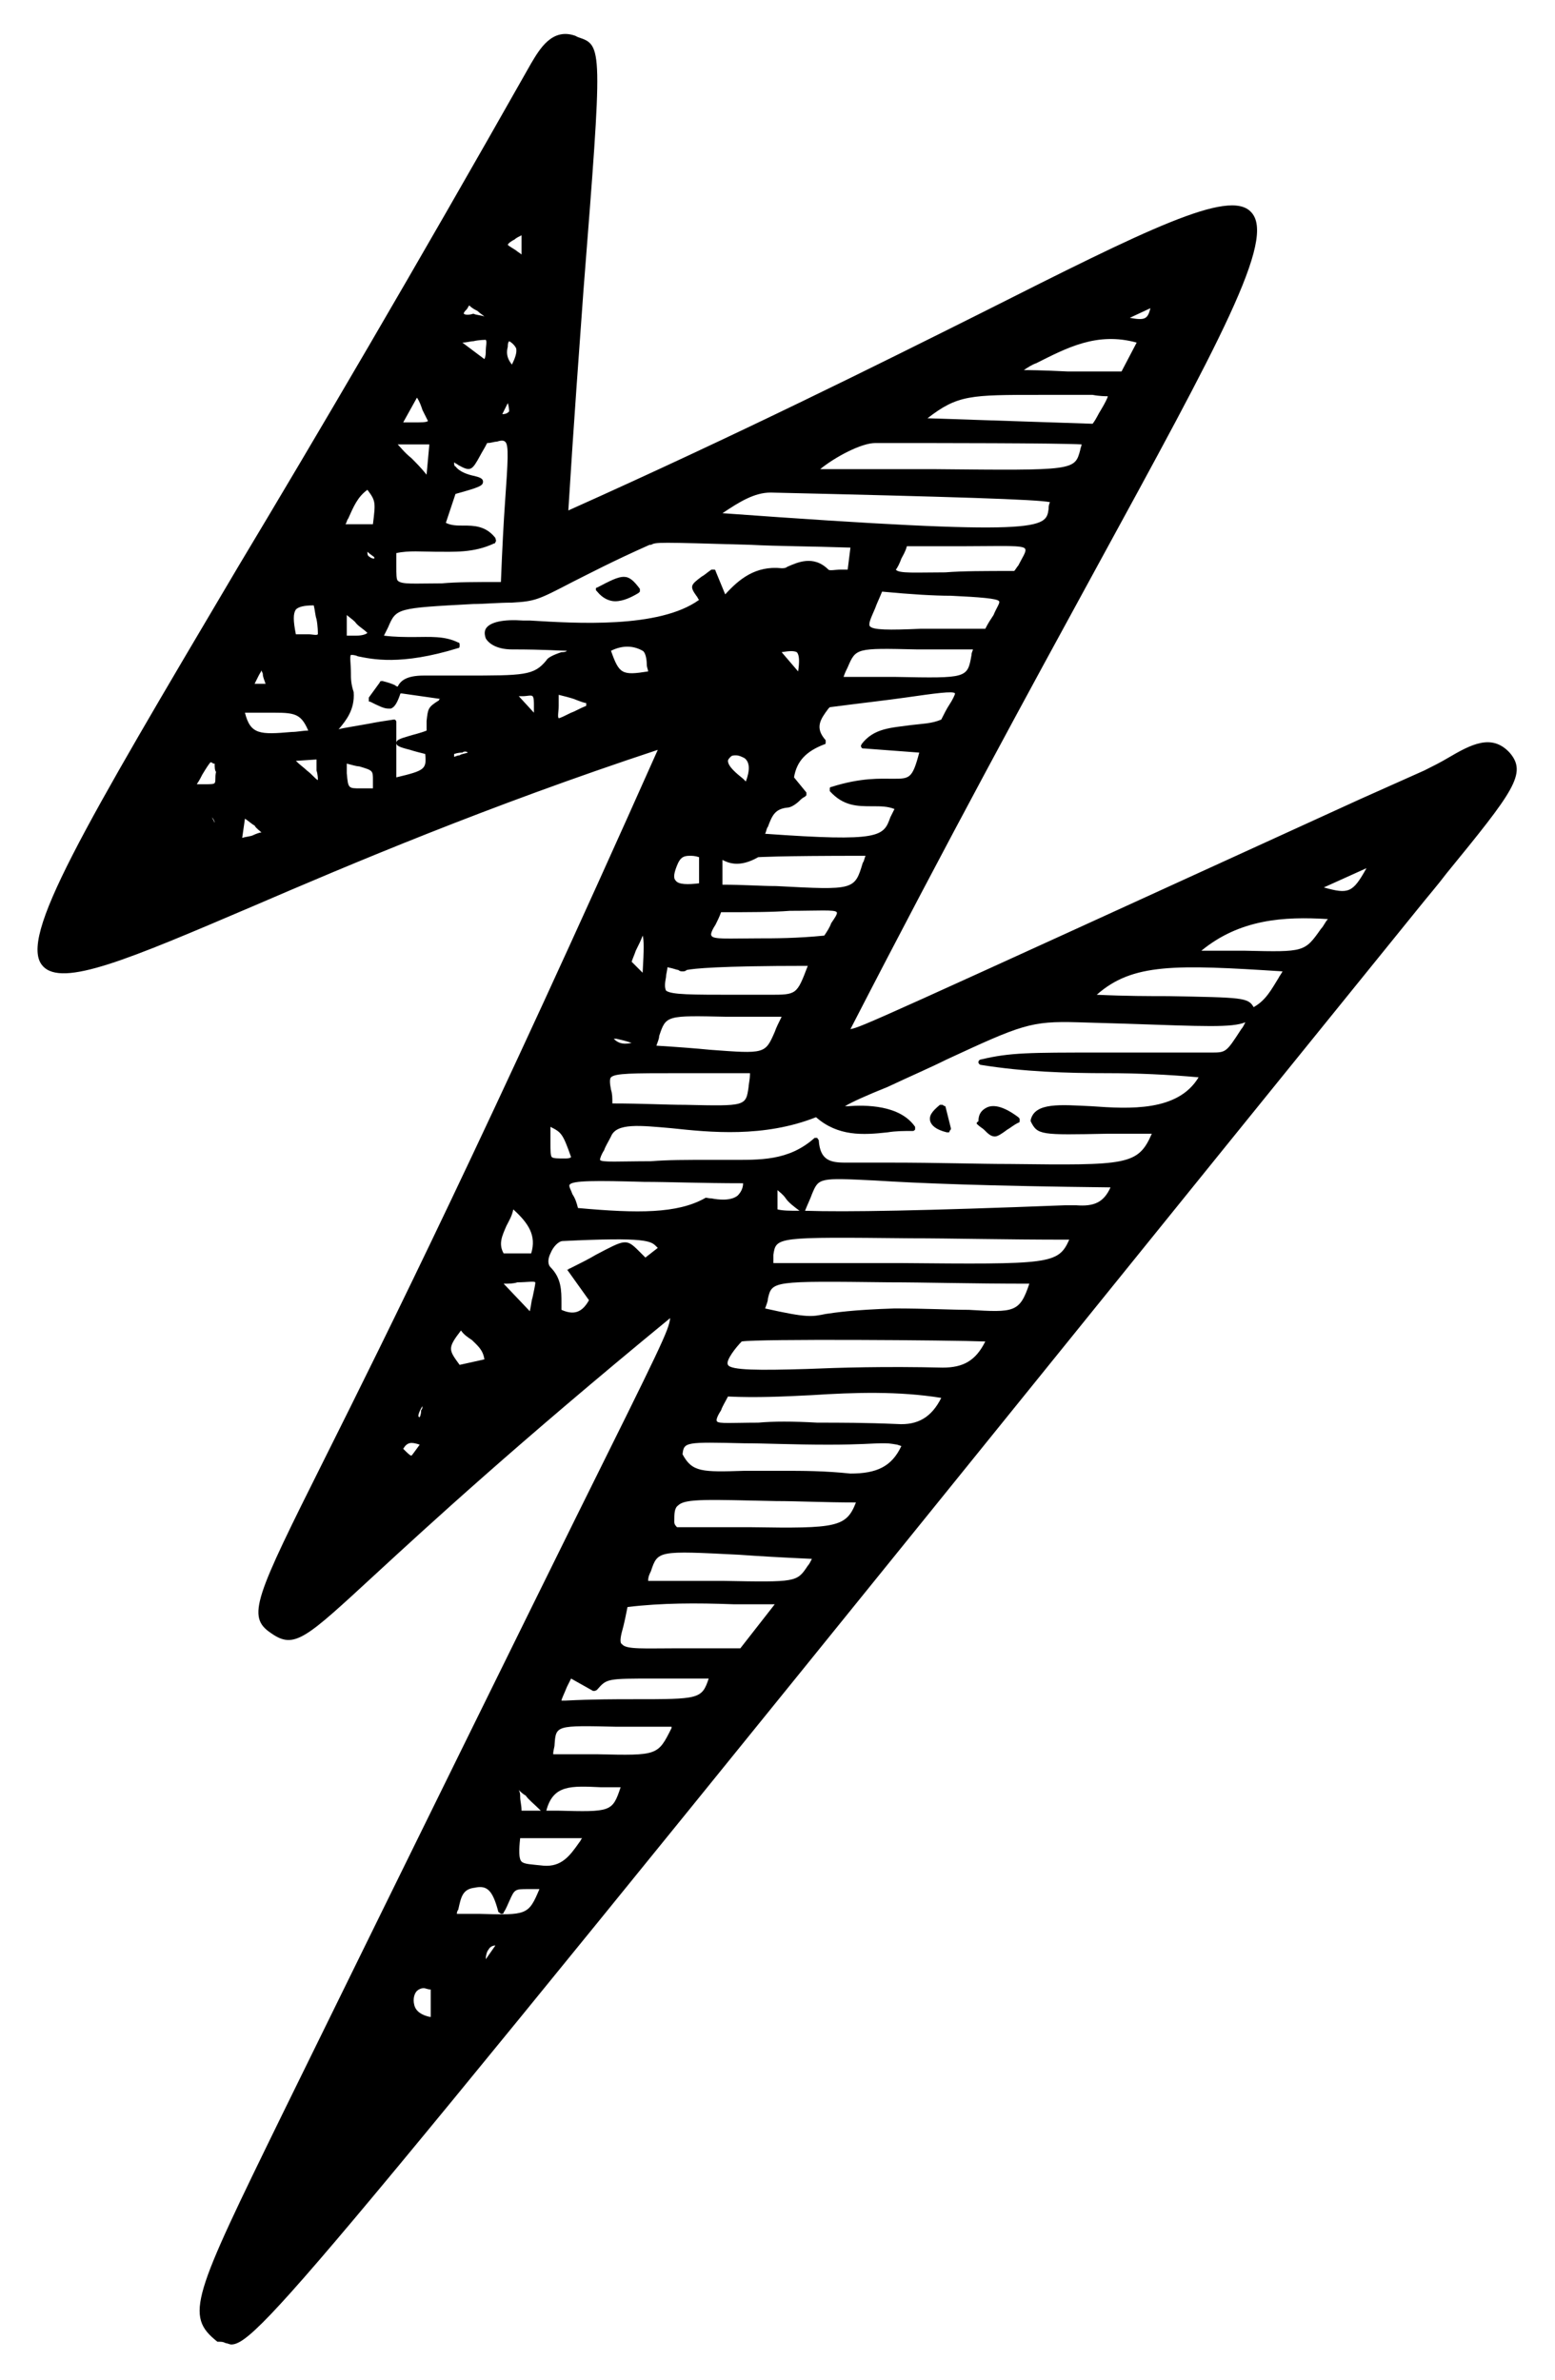 <?xml version="1.0" encoding="utf-8"?>
<!-- Generator: Adobe Illustrator 27.4.1, SVG Export Plug-In . SVG Version: 6.00 Build 0)  -->
<svg version="1.1" id="Design" xmlns="http://www.w3.org/2000/svg" xmlns:xlink="http://www.w3.org/1999/xlink" x="0px" y="0px"
	 viewBox="0 0 113 173" style="enable-background:new 0 0 113 173;" xml:space="preserve">
<g>
	<path d="M105.2,55.1c-0.5,0.3-1.1,0.6-1.7,0.9l-4.7,2.1c-36.1,16.5-36.1,16.5-37,16.7c0,0,0,0,0,0c7.1-13.8,13-24.6,17.8-33.4
		c9-16.5,13.2-24.1,11.3-26c-1.6-1.7-7.6,1.3-19.5,7.3c-7.4,3.7-17.6,8.8-30.1,14.4c0.4-6.5,0.8-11.8,1.1-16
		C43.8,3.3,43.8,3.3,42,2.7l-0.2-0.1c-1.7-0.6-2.6,1-3.2,2C30,19.8,23,31.7,17.3,41.2c-11.3,19.1-16,27-14.2,29
		c1.4,1.6,6.3-0.5,15.2-4.3c7.2-3.1,17.1-7.3,29.5-11.4C35.6,81.9,28.1,97,23.6,106c-5.1,10.2-5.7,11.5-3.9,12.7
		c1.7,1.2,2.5,0.4,7.6-4.3c3.8-3.5,10.2-9.4,21.4-18.6c-0.1,0.9-0.6,1.9-6.9,14.6c-4,8.1-10.7,21.7-21.3,43.3
		c-6.5,13.3-7.1,14.6-4.7,16.5c0,0,0.1,0,0.1,0c0.2,0,0.3,0,0.5,0.1c0.1,0,0.3,0.1,0.4,0.1c1.9,0,6.6-5.8,72.2-87l14-17.3
		c0.8-1,1.5-1.8,2.1-2.6c4.9-6,5.9-7.3,4.6-8.8C108.4,53.3,106.9,54.1,105.2,55.1z M31.3,144.6v2c-0.6-0.1-1.1-0.4-1.2-0.9
		c-0.1-0.4,0-0.8,0.2-1c0.1-0.1,0.3-0.2,0.5-0.2C30.9,144.5,31.1,144.6,31.3,144.6z M15.4,59.4c0.1,0.1,0.2,0.3,0.2,0.4c0,0,0,0,0,0
		L15.4,59.4C15.4,59.4,15.4,59.4,15.4,59.4z M15.6,56.9C15.6,57,15.2,57,14.9,57c-0.2,0-0.4,0-0.6,0c0.2-0.3,0.3-0.5,0.4-0.7
		c0.3-0.5,0.5-0.8,0.6-0.9c0,0,0,0,0,0c0,0,0.1,0,0.2,0.1c0,0,0.1,0,0.1,0c0,0.2,0,0.5,0.1,0.6C15.6,56.5,15.7,56.8,15.6,56.9z
		 M23.1,56.7c-0.2-0.1-0.4-0.4-0.8-0.7c-0.2-0.2-0.5-0.4-0.8-0.7l1.5-0.1c0,0.3,0,0.5,0,0.8C23.1,56.3,23.1,56.6,23.1,56.7z
		 M23.1,46.1c-0.1,0.1-0.4,0-0.7,0c-0.3,0-0.6,0-0.9,0c-0.2-1-0.2-1.5,0-1.8c0.2-0.2,0.6-0.3,1.3-0.3c0.1,0.4,0.1,0.7,0.2,1
		C23.1,45.5,23.1,46,23.1,46.1z M17.8,51.8c0.5,0,0.9,0,1.3,0c2.2,0,2.7-0.1,3.3,1.3c-0.4,0-0.8,0.1-1.2,0.1
		C18.9,53.4,18.2,53.4,17.8,51.8z M19,60.5c-0.1,0-0.4,0.1-0.6,0.2c-0.2,0.1-0.5,0.1-0.8,0.2l0.2-1.4c0.3,0.2,0.5,0.4,0.7,0.5
		C18.6,60.2,18.9,60.4,19,60.5z M18.5,49.7c0.1-0.2,0.2-0.4,0.3-0.6c0.1-0.2,0.2-0.3,0.2-0.4c0,0.1,0.1,0.2,0.1,0.3
		c0,0.2,0.1,0.4,0.2,0.7L18.5,49.7z M47.1,48.8c-1.9,0.3-2.1,0.2-2.7-1.5c0.8-0.4,1.6-0.4,2.3,0c0.2,0.1,0.3,0.6,0.3,1
		C47,48.5,47.1,48.7,47.1,48.8z M38.8,51.8l-1.1-1.2c0.1,0,0.2,0,0.3,0c0.3,0,0.6-0.1,0.7,0c0.1,0.1,0.1,0.4,0.1,0.7
		C38.8,51.5,38.8,51.7,38.8,51.8z M29.3,30.7l1-1.8c0.2,0.3,0.3,0.6,0.4,0.9c0.2,0.4,0.4,0.8,0.4,0.8c-0.1,0.1-0.5,0.1-1,0.1
		C29.9,30.7,29.6,30.7,29.3,30.7z M28.9,32.3c0.2,0,0.5,0,0.9,0c0.4,0,0.8,0,1.4,0L31,34.5c-0.4-0.5-0.8-0.9-1.1-1.2
		C29.4,32.9,29.1,32.5,28.9,32.3z M33.6,24.9c0.3,0,0.6-0.1,0.8-0.1c0.4-0.1,0.9-0.1,0.9-0.1c0.1,0.1,0,0.5,0,0.8
		c0,0.2,0,0.4-0.1,0.6L33.6,24.9z M36,39.1c-0.7-0.9-1.6-0.9-2.3-0.9c-0.5,0-0.9,0-1.3-0.2l0.7-2.1c1.8-0.5,2-0.6,2-0.9
		c0-0.2-0.2-0.3-0.6-0.4c-0.5-0.1-1.1-0.3-1.4-0.7C33,33.9,33,33.7,33,33.6c0.1,0.1,0.2,0.1,0.3,0.2c0.9,0.5,1,0.4,1.6-0.7
		c0.1-0.2,0.3-0.5,0.5-0.9c0.3,0,0.5-0.1,0.7-0.1c0.3-0.1,0.5-0.1,0.6,0c0.3,0.2,0.2,1.5,0,4.4c-0.1,1.4-0.2,3.3-0.3,5.8
		c-1.8,0-3.2,0-4.3,0.1c-2,0-2.9,0.1-3.2-0.2c-0.1-0.1-0.1-0.5-0.1-1c0-0.3,0-0.6,0-1c0.9-0.2,1.9-0.1,2.8-0.1
		c1.4,0,2.8,0.1,4.3-0.6c0.1,0,0.1-0.1,0.1-0.1C36.1,39.3,36,39.2,36,39.1z M36.9,25.2c0-0.1,0-0.3,0.1-0.4c0.2,0.1,0.4,0.3,0.5,0.5
		c0.1,0.3-0.1,0.8-0.3,1.2C36.8,26,36.8,25.6,36.9,25.2z M36.5,30.1l0.4-0.8c0.1,0.3,0.1,0.6,0.1,0.6C36.9,30,36.8,30.1,36.5,30.1z
		 M36.9,17.8c0-0.1,0.3-0.3,0.5-0.4c0.1-0.1,0.3-0.2,0.5-0.3v1.4c-0.1-0.1-0.3-0.2-0.4-0.3C37.2,18,37,17.9,36.9,17.8z M79.9,76.5
		c-5.1,0-6.5,0-8.6,0.5c-0.1,0-0.2,0.1-0.2,0.2c0,0.1,0.1,0.2,0.2,0.2c3.1,0.5,6.2,0.6,9.2,0.6c2.1,0,4.4,0.1,6.6,0.3
		c-1.5,2.5-5,2.3-7.8,2.1c-2.2-0.1-4.1-0.3-4.4,1c0,0,0,0.1,0,0.1c0.5,1,0.7,1,5.6,0.9c0.9,0,1.9,0,3.2,0c-1,2.3-1.8,2.3-10.3,2.2
		c-2.3,0-5.2-0.1-8.8-0.1c-1,0-2.1,0-3.2,0c-1.1,0-1.8-0.2-1.9-1.6c0-0.1-0.1-0.1-0.1-0.2c-0.1,0-0.2,0-0.2,0
		c-1.9,1.7-4,1.6-6.2,1.6c-0.4,0-0.8,0-1.2,0c-1.9,0-3.3,0-4.5,0.1c-2.3,0-3.6,0.1-3.7-0.1c0-0.1,0.1-0.4,0.3-0.7
		c0.1-0.3,0.3-0.6,0.5-1c0.4-1,2.1-0.8,4.4-0.6c2.8,0.3,6.7,0.7,10.5-0.8c1.6,1.4,3.4,1.3,5.2,1.1c0.6-0.1,1.2-0.1,1.8-0.1
		c0.1,0,0.1,0,0.2-0.1c0-0.1,0-0.1,0-0.2c-1.1-1.6-3.6-1.6-4.9-1.5c-0.1,0-0.1,0-0.2,0c0.5-0.3,1.6-0.8,3.1-1.4
		c1.7-0.8,3.1-1.4,4.3-2c5.4-2.5,6.1-2.8,9.5-2.7l3.4,0.1c5.9,0.2,7.8,0.3,8.8-0.1c-0.1,0.2-0.2,0.4-0.3,0.5
		c-1.1,1.7-1.1,1.7-2.2,1.7h-0.3C84.2,76.5,81.8,76.5,79.9,76.5z M56.2,91.2c0.2-1.3,0.2-1.3,10-1.2c3,0,6.6,0.1,11.5,0.1
		c-0.8,1.8-1.4,1.8-12.4,1.7c-2.5,0-5.5,0-9.1,0C56.2,91.6,56.2,91.4,56.2,91.2z M49,110.6c0-0.6,0-1,0.3-1.2
		c0.5-0.5,2.3-0.4,7.1-0.3c1.6,0,3.5,0.1,5.8,0.1c-0.7,1.8-1.4,1.9-7.6,1.8c-1.5,0-3.3,0-5.4,0C49,110.8,49,110.7,49,110.6z
		 M50.8,62.3v1.9c-0.8,0.1-1.5,0.1-1.7-0.2c-0.2-0.2-0.1-0.6,0.1-1.1c0.2-0.5,0.4-0.7,0.9-0.7C50.3,62.2,50.5,62.2,50.8,62.3z
		 M25.5,48.9c0-0.6-0.1-1.2,0-1.3c0.1,0,0.3,0,0.5,0.1c1,0.2,3.1,0.7,7.3-0.6c0.1,0,0.1-0.1,0.1-0.2c0-0.1,0-0.2-0.1-0.2
		c-1-0.5-2.1-0.4-3.2-0.4c-0.7,0-1.4,0-2.2-0.1c0.1-0.2,0.2-0.4,0.3-0.6c0.6-1.4,0.6-1.4,6.2-1.7c0.8,0,1.8-0.1,2.8-0.1
		c1.7-0.1,1.9-0.2,4.4-1.5c1.2-0.6,2.9-1.5,5.6-2.7l0.1,0c0.4-0.2,0.4-0.2,7.3,0c1.9,0.1,4.2,0.1,7.2,0.2l-0.2,1.6
		c-0.2,0-0.3,0-0.5,0c-0.4,0-0.8,0.1-0.9,0c-1.1-1.1-2.3-0.5-3-0.2c-0.1,0.1-0.3,0.1-0.4,0.1c-1.9-0.2-3.1,0.8-4.1,1.9L52,41.5
		c0-0.1-0.1-0.1-0.1-0.1c-0.1,0-0.1,0-0.2,0c-0.3,0.2-0.5,0.4-0.7,0.5c-0.8,0.6-0.9,0.7-0.4,1.4c0.1,0.1,0.1,0.2,0.2,0.3
		c-2.9,2.1-9,1.7-12.3,1.5l-0.5,0c-1.4-0.1-2.4,0.1-2.7,0.6c-0.1,0.2-0.1,0.4,0,0.7c0.3,0.5,1,0.8,1.9,0.8c0,0,0,0,0,0
		c2.4,0,3.6,0.1,4,0.1c-0.1,0.1-0.3,0.1-0.4,0.1c-0.6,0.2-1,0.4-1.1,0.6c-0.9,1.1-1.6,1.1-6,1.1c-0.8,0-1.8,0-2.9,0
		c-1.3,0-1.7,0.4-1.9,0.8c0,0,0,0,0,0c0,0,0,0,0,0c0,0,0,0,0,0c0,0-0.1,0-0.2-0.1c-0.2-0.1-0.5-0.2-0.9-0.3c-0.1,0-0.2,0-0.2,0.1
		l-0.8,1.1c0,0,0,0.1,0,0.2c0,0.1,0,0.1,0.1,0.1c0.6,0.3,1,0.5,1.3,0.5c0.1,0,0.2,0,0.2,0c0.3-0.1,0.5-0.5,0.7-1.1c0,0,0,0,0,0
		c0,0,0,0,0.1,0l2.8,0.4c-0.1,0-0.1,0.1-0.1,0.1c-0.8,0.5-0.8,0.6-0.9,1.5c0,0.2,0,0.4,0,0.7c-0.5,0.2-1,0.3-1.3,0.4
		c-0.7,0.2-0.9,0.3-0.9,0.5c0,0.2,0.2,0.3,1,0.5c0.3,0.1,0.7,0.2,1.1,0.3c0.1,1.1,0,1.2-2.1,1.7v-4c0-0.1,0-0.1-0.1-0.2
		c0,0-0.1,0-0.1,0c0,0,0,0,0,0c-0.7,0.1-1.3,0.2-1.8,0.3c-1.1,0.2-1.8,0.3-2.2,0.4c0,0,0.1-0.1,0.1-0.1c0.4-0.5,1.1-1.3,1-2.6
		C25.5,49.7,25.5,49.3,25.5,48.9z M52.5,37.3c1.2-0.8,2.3-1.5,3.5-1.5c13,0.3,19.5,0.5,20.3,0.7c-0.1,0.2-0.1,0.4-0.1,0.5
		C76,38.4,75.9,39,52.5,37.3z M49.6,70.6c0.1,0,0.2,0,0.3-0.1c0.5-0.1,2.2-0.3,8.8-0.3c-0.8,2.1-0.8,2.1-2.8,2.1c-0.8,0-1.6,0-2.3,0
		c-3.4,0-4.8,0-5.2-0.3c-0.1-0.2-0.1-0.5,0-1c0-0.2,0.1-0.5,0.1-0.7c0.5,0.1,0.7,0.2,0.8,0.2C49.4,70.6,49.5,70.6,49.6,70.6z
		 M62.6,54.1c0,0.1-0.1,0.1,0,0.2c0,0.1,0.1,0.1,0.2,0.1l4,0.3c-0.5,1.9-0.7,1.9-1.9,1.9c-0.9,0-2.3-0.1-4.5,0.6
		c-0.1,0-0.1,0.1-0.1,0.1c0,0.1,0,0.1,0,0.2c1,1.1,2,1.1,3.1,1.1c0.6,0,1.1,0,1.6,0.2c-0.1,0.2-0.2,0.4-0.3,0.6
		c-0.5,1.4-0.7,1.8-9.1,1.2c0.1-0.2,0.1-0.4,0.2-0.5c0.3-0.8,0.5-1.3,1.4-1.4c0.3,0,0.7-0.3,0.9-0.5c0.1-0.1,0.2-0.2,0.4-0.3
		c0,0,0.1-0.1,0.1-0.1c0-0.1,0-0.1,0-0.2l-0.9-1.1c0.2-1.2,0.9-1.9,2.2-2.4c0.1,0,0.1-0.1,0.1-0.1c0-0.1,0-0.1,0-0.2
		c-0.8-0.9-0.4-1.5,0.2-2.3l0.1-0.1c2.3-0.3,4.1-0.5,5.5-0.7c2.1-0.3,3.5-0.5,3.6-0.3c0,0.1-0.2,0.5-0.4,0.8
		c-0.2,0.3-0.4,0.7-0.6,1.1c-0.7,0.3-1.4,0.3-2.2,0.4C64.8,52.9,63.5,52.9,62.6,54.1z M56.8,47.4c0.6-0.1,0.9-0.1,1.1,0
		c0.2,0.2,0.2,0.7,0.1,1.4L56.8,47.4z M54.2,56.8c-0.1-0.1-0.1-0.1-0.2-0.2c-0.5-0.4-1.1-0.9-1.1-1.3c0-0.1,0.1-0.2,0.2-0.3
		c0.1-0.1,0.2-0.1,0.4-0.1c0.2,0,0.4,0.1,0.6,0.2C54.5,55.4,54.5,56,54.2,56.8z M55.1,68.2c-2.1,0-3.3,0.1-3.4-0.2
		c-0.1-0.1,0.1-0.5,0.3-0.8c0.1-0.2,0.3-0.6,0.4-0.9c2.1,0,3.7,0,5-0.1c2,0,3.3-0.1,3.4,0.1c0.1,0.1-0.2,0.5-0.4,0.8
		c-0.1,0.3-0.3,0.6-0.5,0.9C57.9,68.2,56.3,68.2,55.1,68.2z M52.5,62.5C52.5,62.5,52.5,62.5,52.5,62.5c0.4,0.2,1.2,0.6,2.6-0.2
		c0.1,0,1.2-0.1,7.8-0.1c-0.1,0.2-0.1,0.4-0.2,0.5c-0.6,2-0.6,2-6.3,1.7c-1.1,0-2.4-0.1-3.9-0.1l0-0.6
		C52.5,63.1,52.5,62.6,52.5,62.5z M61.6,48.5c0.6-1.4,0.6-1.4,5-1.3c1.1,0,2.4,0,4.1,0c0,0.1-0.1,0.2-0.1,0.4
		c-0.3,1.7-0.3,1.7-5.5,1.6c-1,0-2.3,0-3.8,0C61.4,48.9,61.5,48.7,61.6,48.5z M63.2,45.5c-0.1-0.2,0.1-0.6,0.4-1.3
		c0.1-0.3,0.3-0.7,0.5-1.2c2.1,0.2,3.8,0.3,5,0.3c2.1,0.1,3.4,0.2,3.5,0.4c0.1,0.1-0.2,0.5-0.4,1c-0.2,0.3-0.4,0.6-0.6,1
		c-1.1,0-2.1,0-3,0c-0.6,0-1.2,0-1.7,0C64.6,45.8,63.4,45.8,63.2,45.5z M54.4,79c-0.2,1.4-0.2,1.4-4.6,1.3c-1.4,0-3.1-0.1-5.3-0.1
		c0-0.4,0-0.7-0.1-1c-0.1-0.5-0.1-0.8,0-0.9c0.3-0.3,1.6-0.3,4.8-0.3c1.4,0,3.1,0,5.3,0C54.5,78.5,54.4,78.8,54.4,79z M52.8,73.9
		c1.1,0,2.4,0,4,0c-0.2,0.4-0.4,0.8-0.5,1.1c-0.7,1.6-0.7,1.6-4.7,1.3c-1-0.1-2.3-0.2-3.9-0.3c0.1-0.3,0.2-0.5,0.2-0.7
		C48.4,73.8,48.4,73.8,52.8,73.9z M65.5,40.6c0.1-0.2,0.3-0.5,0.4-0.9c1.7,0,3.1,0,4.2,0c2.7,0,4.3-0.1,4.4,0.2
		c0.1,0.2-0.2,0.6-0.5,1.2c-0.1,0.1-0.2,0.3-0.3,0.4c-2.1,0-3.8,0-5,0.1c-2.1,0-3.4,0.1-3.6-0.2C65.2,41.3,65.4,40.9,65.5,40.6z
		 M34,54.7c-0.3,0.1-0.5,0.1-0.6,0.2c-0.2,0-0.3,0.1-0.4,0.1c0,0,0-0.1,0-0.1c0,0,0,0,0-0.1c0.3-0.1,0.5-0.1,0.6-0.1
		C33.7,54.6,33.9,54.6,34,54.7C34,54.6,34,54.6,34,54.7C34,54.6,34,54.6,34,54.7z M42.6,51.1C42.6,51.1,42.6,51.2,42.6,51.1
		c0,0.1,0,0.1,0,0.2c-0.5,0.2-0.8,0.4-1.1,0.5c-0.4,0.2-0.8,0.4-0.9,0.4c-0.1-0.1,0-0.5,0-0.9c0-0.2,0-0.5,0-0.8
		c0.4,0.1,0.8,0.2,1.1,0.3C42.2,51,42.5,51.1,42.6,51.1z M44.6,75.5c0.1,0,0.1,0,0.2,0c0.4,0.1,0.5,0.1,1.1,0.3
		C45.4,75.9,45,75.9,44.6,75.5z M45.9,69.9c0.1-0.3,0.2-0.5,0.3-0.8c0.2-0.4,0.4-0.8,0.5-1.1c0.1,0.3,0.1,1,0,2.7L45.9,69.9z
		 M58.1,88c-0.7,0-1.2,0-1.6-0.1c0-0.4,0-0.7,0-0.9c0-0.2,0-0.4,0-0.5c0.1,0.1,0.4,0.3,0.6,0.6C57.3,87.4,57.7,87.7,58.1,88z
		 M41.3,92.4l1.5,2.1c-0.5,0.9-1.1,1.1-2,0.7c0-0.2,0-0.4,0-0.5c0-0.9,0-1.8-0.8-2.6c-0.2-0.2-0.2-0.6,0-1c0.2-0.5,0.6-0.9,0.9-0.9
		c6.1-0.3,6.4,0,6.8,0.4c0,0,0.1,0.1,0.1,0.1l-0.9,0.7c-0.2-0.2-0.3-0.3-0.5-0.5c-0.9-0.9-1-0.8-3.1,0.3c-0.5,0.3-1.1,0.6-1.9,1
		c-0.1,0-0.1,0.1-0.1,0.1C41.2,92.2,41.2,92.3,41.3,92.4z M41.6,86.8c-0.1-0.3-0.3-0.6-0.2-0.7c0.2-0.3,1.9-0.3,5.4-0.2
		c1.8,0,4.2,0.1,7.2,0.1c0,0.4-0.2,0.7-0.4,0.9c-0.5,0.4-1.4,0.3-1.9,0.2c-0.3,0-0.4-0.1-0.5,0c-2,1.1-4.8,1.1-9.2,0.7
		C41.9,87.4,41.8,87.1,41.6,86.8z M41,84.2c-0.4,0-0.8,0-0.9-0.1c-0.1-0.1-0.1-0.5-0.1-1.1c0-0.3,0-0.6,0-1.1
		c0.8,0.4,0.9,0.5,1.5,2.2C41.4,84.2,41.2,84.2,41,84.2z M56.9,106.9c-1.1,0-2,0-2.8,0c-3.1,0.1-3.8,0.1-4.5-1.2
		c0.1-0.9,0.2-0.9,4.5-0.8c1.5,0,3.5,0.1,6.1,0.1c2.3,0,3.3-0.1,3.8-0.1c0.6,0,0.6,0,1.2,0.1l0.3,0.1c-0.7,1.5-1.8,2-3.7,2
		C59.9,106.9,58.3,106.9,56.9,106.9z M55.1,103.4c-1.8,0-2.9,0.1-3-0.1c-0.1-0.1,0.1-0.5,0.3-0.8c0.1-0.3,0.3-0.6,0.5-1
		c2.1,0.1,4.1,0,6.1-0.1c3.1-0.2,6.3-0.3,9.4,0.2c-0.7,1.4-1.7,2-3.2,1.9c-2.3-0.1-4.2-0.1-5.8-0.1
		C57.6,103.3,56.2,103.3,55.1,103.4z M58.6,99.5c-3.4,0.1-5.5,0.1-5.7-0.3c-0.2-0.3,0.6-1.3,1-1.7c1.1-0.2,15.2-0.1,17.7,0
		c-0.7,1.4-1.6,1.9-3.1,1.9C64.3,99.3,61,99.4,58.6,99.5z M70.4,95.2c-1.3,0-3.1-0.1-5.4-0.1c-3.1,0.1-4.3,0.3-5,0.4
		c-1,0.2-1.3,0.3-4.4-0.4c0.1-0.3,0.2-0.5,0.2-0.7c0.3-1.3,0.3-1.3,8.8-1.2c2.6,0,5.9,0.1,10.2,0.1C74.1,95.4,73.7,95.4,70.4,95.2z
		 M58.5,88c0.2-0.5,0.4-0.9,0.5-1.2c0.5-1.2,0.5-1.2,4.6-1c3.1,0.2,8.1,0.4,17.1,0.5c-0.5,1.1-1.2,1.4-2.5,1.3c0,0,0,0-0.8,0
		C67.1,88,61.5,88.1,58.5,88z M79.7,72.3c2.6-2.3,5.7-2.2,13.5-1.7c-0.1,0.2-0.2,0.3-0.3,0.5c-0.5,0.8-0.9,1.6-1.8,2.1
		c-0.4-0.7-0.8-0.7-6.2-0.8C83.6,72.4,81.8,72.4,79.7,72.3z M96.5,66.8c-0.2,0.2-0.3,0.5-0.5,0.7c-1.2,1.7-1.2,1.7-5.5,1.6
		c-0.9,0-1.9,0-3.2,0C90.1,66.8,93.3,66.6,96.5,66.8z M59.6,34.1c1.1-0.9,3-1.9,4-1.9l0.8,0c3.5,0,12.5,0,14.2,0.1
		c0,0.1-0.1,0.3-0.1,0.4c-0.4,1.5-0.4,1.5-10.5,1.4C65.7,34.1,63,34.1,59.6,34.1z M74.4,26.9C74.4,26.9,74.4,26.9,74.4,26.9
		C74.4,26.8,74.4,26.8,74.4,26.9c0.3-0.2,0.6-0.4,0.9-0.5c2.2-1.1,4.4-2.3,7.3-1.5l-1.1,2.1c-1.7,0-2.9,0-3.9,0
		C75.6,26.9,74.7,26.9,74.4,26.9z M80.5,28.8c0,0.1-0.2,0.5-0.5,1c-0.2,0.3-0.3,0.6-0.6,1l-12-0.4c2.2-1.7,3.1-1.7,8.2-1.7
		c1,0,2.1,0,3.4,0h0.4C79.9,28.8,80.4,28.8,80.5,28.8z M82.1,23.1l1.5-0.7C83.4,23.2,83.2,23.3,82.1,23.1z M25.1,38.1
		c0.1-0.1,0.1-0.3,0.2-0.4c0.4-0.9,0.7-1.6,1.4-2.1c0.6,0.8,0.6,0.9,0.4,2.5H25.1z M26.7,40.1C26.7,40.1,26.8,40.1,26.7,40.1
		c0.2,0.2,0.4,0.3,0.5,0.4c0,0.1,0,0.1,0,0.1c0,0-0.2,0-0.3-0.1C26.7,40.4,26.7,40.3,26.7,40.1z M26.7,46C26.7,46,26.7,46,26.7,46
		C26.7,46.1,26.7,46.1,26.7,46c-0.1,0.1-0.4,0.2-0.8,0.2c-0.2,0-0.4,0-0.7,0c0-0.4,0-0.7,0-0.9c0-0.2,0-0.4,0-0.6
		c0.1,0.1,0.4,0.3,0.6,0.5C26,45.5,26.4,45.7,26.7,46z M27.1,56.7c0,0.2,0,0.3,0,0.6c-0.4,0-0.7,0-0.9,0c-0.9,0-0.9,0-1-1.1
		c0-0.2,0-0.4,0-0.7c0.4,0.1,0.7,0.2,0.9,0.2C27.1,56,27.1,56,27.1,56.7z M47.3,114.2c0.5-1.5,0.5-1.5,6.4-1.2
		c1.4,0.1,3.1,0.2,5.3,0.3c-0.1,0.2-0.2,0.4-0.3,0.5c-0.8,1.2-0.8,1.2-6.2,1.1c-1.4,0-3.2,0-5.4,0C47.1,114.6,47.2,114.4,47.3,114.2
		z M45.3,118.2c0.1-0.4,0.2-0.9,0.3-1.4c2.5-0.3,5-0.3,7.7-0.2c1,0,2,0,3,0l-2.5,3.2c-1.9,0-3.3,0-4.5,0c-2.5,0-3.8,0.1-4.1-0.3
		C45,119.4,45.1,118.9,45.3,118.2z M40.8,123.6C40.8,123.6,40.8,123.6,40.8,123.6c0-0.1,0.2-0.5,0.4-1c0.1-0.2,0.2-0.4,0.3-0.6
		l1.6,0.9c0.1,0,0.2,0,0.3-0.1c0.7-0.8,0.7-0.8,4.2-0.8c1,0,2.3,0,3.9,0c-0.5,1.5-0.7,1.5-5.5,1.5c-1.3,0-2.9,0-4.9,0.1
		C40.9,123.6,40.8,123.6,40.8,123.6z M39.3,131.6c-0.4,0-0.9,0-1.4,0c0-0.4-0.1-0.7-0.1-1c0-0.2,0-0.3-0.1-0.5
		c0.1,0.1,0.3,0.3,0.5,0.4C38.4,130.8,38.8,131.1,39.3,131.6z M37.8,133.6h4.5c-0.1,0.1-0.1,0.2-0.2,0.3c-0.7,1-1.3,1.8-2.6,1.7
		c-0.9-0.1-1.4-0.1-1.6-0.3C37.7,135.1,37.7,134.5,37.8,133.6z M39.7,131.6C39.7,131.6,39.7,131.5,39.7,131.6c0.5-1.9,1.8-1.8,4-1.7
		c0.4,0,0.9,0,1.4,0c-0.6,1.8-0.7,1.8-4.6,1.7C40.2,131.6,40,131.6,39.7,131.6z M43.4,127.5c-0.9,0-1.9,0-3.2,0
		c0-0.3,0.1-0.5,0.1-0.7c0.1-1.4,0.1-1.4,4.5-1.3c1.1,0,2.4,0,4,0l0,0.1C47.8,127.6,47.8,127.6,43.4,127.5z M33.3,138.8
		c0.2-0.9,0.3-1.5,1.2-1.6c0.9-0.2,1.3,0.2,1.7,1.7c0,0.1,0.1,0.1,0.2,0.2c0.1,0,0.2,0,0.2-0.1c0.2-0.3,0.3-0.6,0.4-0.8
		c0.4-0.9,0.4-0.9,1.4-0.9c0.2,0,0.5,0,0.8,0c-0.8,1.9-0.9,1.9-4.4,1.8c-0.5,0-1,0-1.6,0C33.2,138.9,33.3,138.8,33.3,138.8z
		 M96.2,64.5l3.1-1.4C98.3,64.9,98,65,96.2,64.5z M33.7,22.8c0-0.1,0.1-0.2,0.2-0.3c0.1-0.1,0.1-0.2,0.2-0.3
		c0.2,0.2,0.4,0.3,0.6,0.4c0.2,0.2,0.4,0.3,0.5,0.4c0,0,0,0,0,0c0,0,0,0,0,0c-0.3-0.1-0.6-0.1-0.8-0.2
		C34.1,22.9,33.8,22.9,33.7,22.8z M38.6,91.1h-2c-0.4-0.7-0.1-1.3,0.2-2c0.2-0.4,0.4-0.7,0.5-1.2C38.4,88.9,39,89.8,38.6,91.1z
		 M38.7,94.3c-0.1,0.3-0.1,0.6-0.2,1l-1.9-2c0.4,0,0.7,0,1-0.1c0.7,0,1.2-0.1,1.3,0C38.9,93.4,38.8,93.8,38.7,94.3z M35.2,98.8
		l-1.8,0.4c-0.8-1.1-0.9-1.2,0.1-2.5c0.2,0.3,0.5,0.5,0.8,0.7C34.7,97.8,35.1,98.1,35.2,98.8z M30.5,103c-0.1,0-0.1-0.1-0.1-0.1
		c0-0.1,0.1-0.4,0.3-0.7c0,0.1,0,0.2-0.1,0.3C30.6,102.6,30.6,102.8,30.5,103z M30.5,105c-0.3,0.4-0.5,0.7-0.6,0.8
		c-0.1,0-0.3-0.2-0.6-0.5C29.6,104.8,29.9,104.8,30.5,105z M36,141.4l-0.7,1c0-0.3,0.1-0.6,0.2-0.7C35.6,141.5,35.8,141.4,36,141.4z
		"/>
	<path d="M71,81.7c0.2,0.2,0.4,0.3,0.5,0.4c0.3,0.3,0.5,0.5,0.8,0.5c0.2,0,0.5-0.2,0.9-0.5c0.2-0.1,0.4-0.3,0.8-0.5
		c0.1,0,0.1-0.1,0.1-0.2c0-0.1,0-0.1-0.1-0.2c-1.2-0.9-1.9-0.9-2.3-0.7c-0.4,0.2-0.6,0.5-0.6,1C70.9,81.6,71,81.7,71,81.7z"/>
	<path d="M68.5,80.3c-0.1,0-0.1,0-0.2,0c-0.6,0.5-0.8,0.8-0.7,1.2c0.1,0.3,0.4,0.6,1.2,0.8c0,0,0,0,0.1,0c0.1,0,0.1,0,0.1-0.1
		c0.1-0.1,0.1-0.1,0.1-0.2l-0.4-1.6C68.6,80.4,68.5,80.3,68.5,80.3z"/>
	<path d="M44.7,43.7c0.6,0,1.2-0.3,1.7-0.6c0,0,0.1-0.1,0.1-0.1c0-0.1,0-0.1,0-0.2c-0.9-1.2-1.2-1.1-3.1-0.1c-0.1,0-0.1,0.1-0.1,0.1
		c0,0.1,0,0.1,0.1,0.2C43.8,43.5,44.3,43.7,44.7,43.7z"/>
</g>
</svg>
